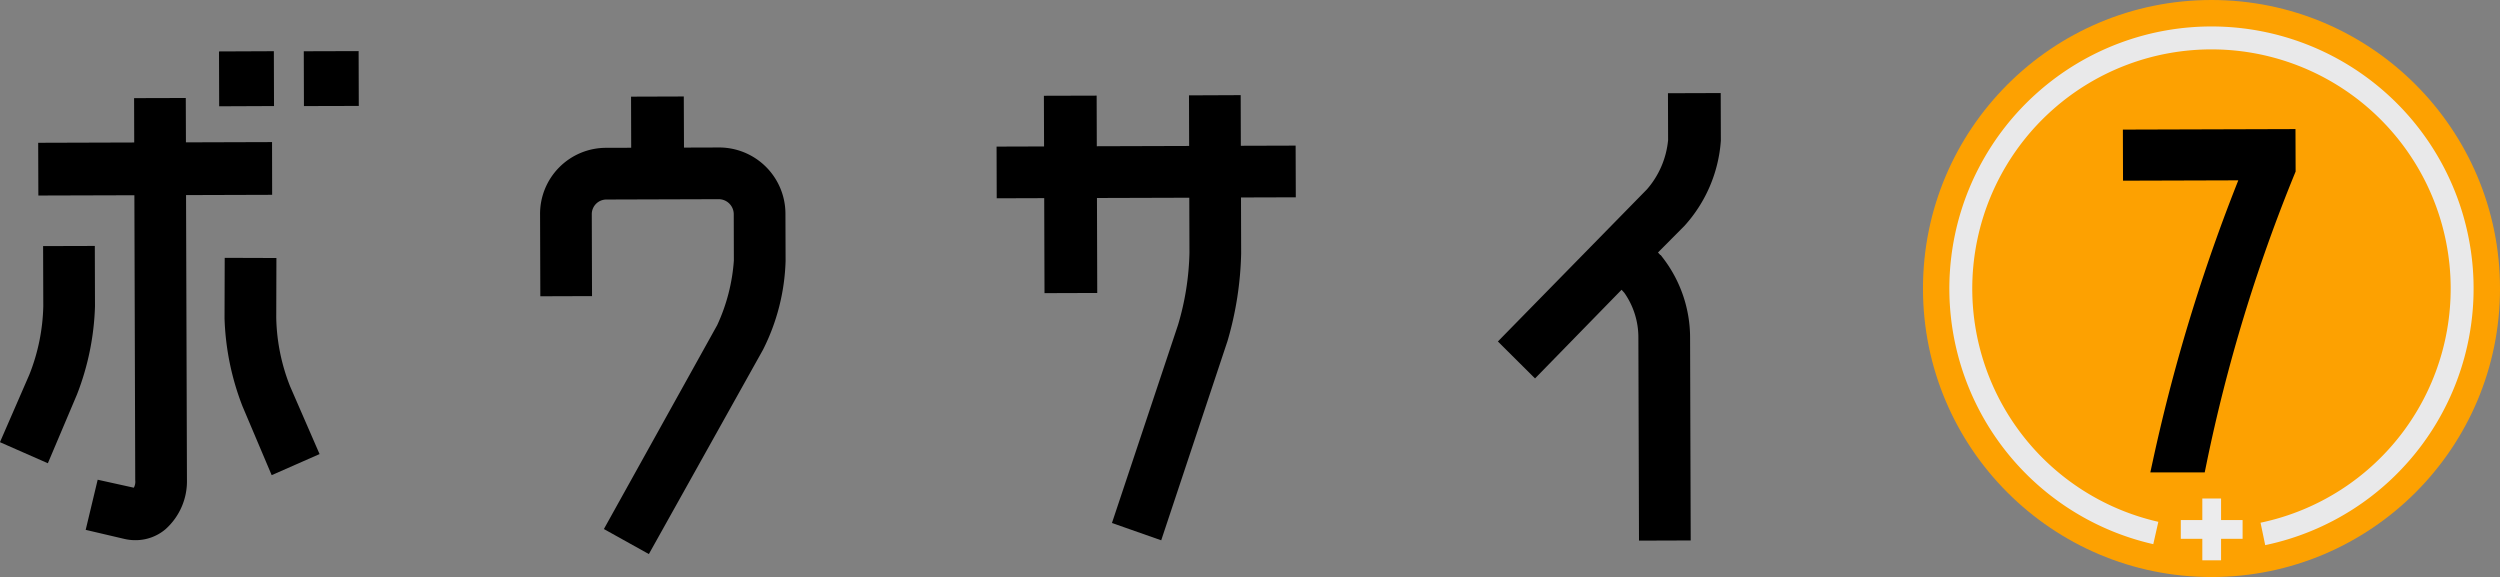 <svg xmlns="http://www.w3.org/2000/svg" width="151.647" height="35.002" viewBox="0 0 151.647 35.002"><rect x="0" y="0" width="151.647" height="35.002" fill="#808080" stroke="none"/><defs><style>.a{fill:#fda101;}.b{fill:#e9e9ea;}.c,.d{stroke:#000;stroke-miterlimit:10;}.c{stroke-width:0.984px;}.d{stroke-width:1.312px;}.e{fill:#ececed;}</style></defs><title>hlogo</title><circle class="a" cx="134.146" cy="17.501" r="17.501"/><path class="b" d="M137.405,33.067l-.283-1.36a14.51,14.51,0,1,0-6.2-.054l-.307,1.355a15.9,15.9,0,1,1,6.791.059Z"/><path class="c" d="M4.215,23.74,2.644,27.449l-2-.88,1.6-3.677a12.443,12.443,0,0,0,.874-4.308l-.01-3.166,2.153-.006.009,3.165A15.546,15.546,0,0,1,4.215,23.74Zm11.8-12.413-5.223.016L10.848,29.1a3.412,3.412,0,0,1-1.132,2.631,2.309,2.309,0,0,1-1.486.543,2.422,2.422,0,0,1-.57-.062l-1.869-.438.5-2.09,1.837.406a.354.354,0,0,0,.253-.033,1.242,1.242,0,0,0,.314-.95L8.642,11.35l-5.825.017L2.81,9.152l5.825-.018L8.627,6.443l2.152-.006.009,2.691,5.223-.016ZM13.785,5.953,13.778,3.61,16.121,3.6l.007,2.343Zm5.142-.012L18.92,3.6l2.343-.007.007,2.342Z"/><path class="c" d="M35.405,13.008l.013,4.463-2.152.007-.014-4.464a3.513,3.513,0,0,1,3.535-3.555l1.994-.006-.009-3.1,2.216-.007L41,9.446l2.614-.008a3.531,3.531,0,0,1,3.538,3.535l.009,2.849a12.24,12.24,0,0,1-1.314,5.164L39.169,32.94,37.3,31.9l6.643-11.954a11.673,11.673,0,0,0,1.064-4.119L45,12.979a1.406,1.406,0,0,0-1.4-1.389l-6.806.021A1.378,1.378,0,0,0,35.405,13.008Z"/><path class="c" d="M74.768,6.265l.009,3.071,3.324-.01.007,2.152-3.324.01.011,3.863a19.887,19.887,0,0,1-.807,5.193l-3.859,11.6L68.07,31.42l3.858-11.566a16.966,16.966,0,0,0,.715-4.5L72.631,11.5l-6.584.02.017,5.761-2.215.007-.018-5.762-2.881.009-.006-2.152,2.881-.009L63.815,6.3l2.216-.006.009,3.07,6.585-.02-.009-3.07Z"/><path class="c" d="M98.379,16.856l-5.271,5.4-1.555-1.547,8.71-8.89a5.8,5.8,0,0,0,1.414-3.3l-.007-2.374,2.216-.007.007,2.374a8.094,8.094,0,0,1-2.074,4.85L99.894,15.3l.6.663a7.454,7.454,0,0,1,1.533,4.523l.036,11.807-2.153.007-.036-11.808a5.194,5.194,0,0,0-.958-3.036Z"/><path class="d" d="M129.429,8.516l9.158-.028.006,1.789A99.6,99.6,0,0,0,133.2,28L131.25,28a107.118,107.118,0,0,1,5.474-17.667v-.053l-7.29.022Z"/><path class="c" d="M14.112,19.3l.009-3.166,2.153.007-.009,3.165a12.414,12.414,0,0,0,.873,4.308l1.6,3.677-2,.88-1.571-3.708A15.551,15.551,0,0,1,14.112,19.3Z"/><rect class="e" x="132.284" y="31.546" width="3.749" height="1.137"/><rect class="e" x="133.59" y="30.239" width="1.137" height="3.749"/></svg>